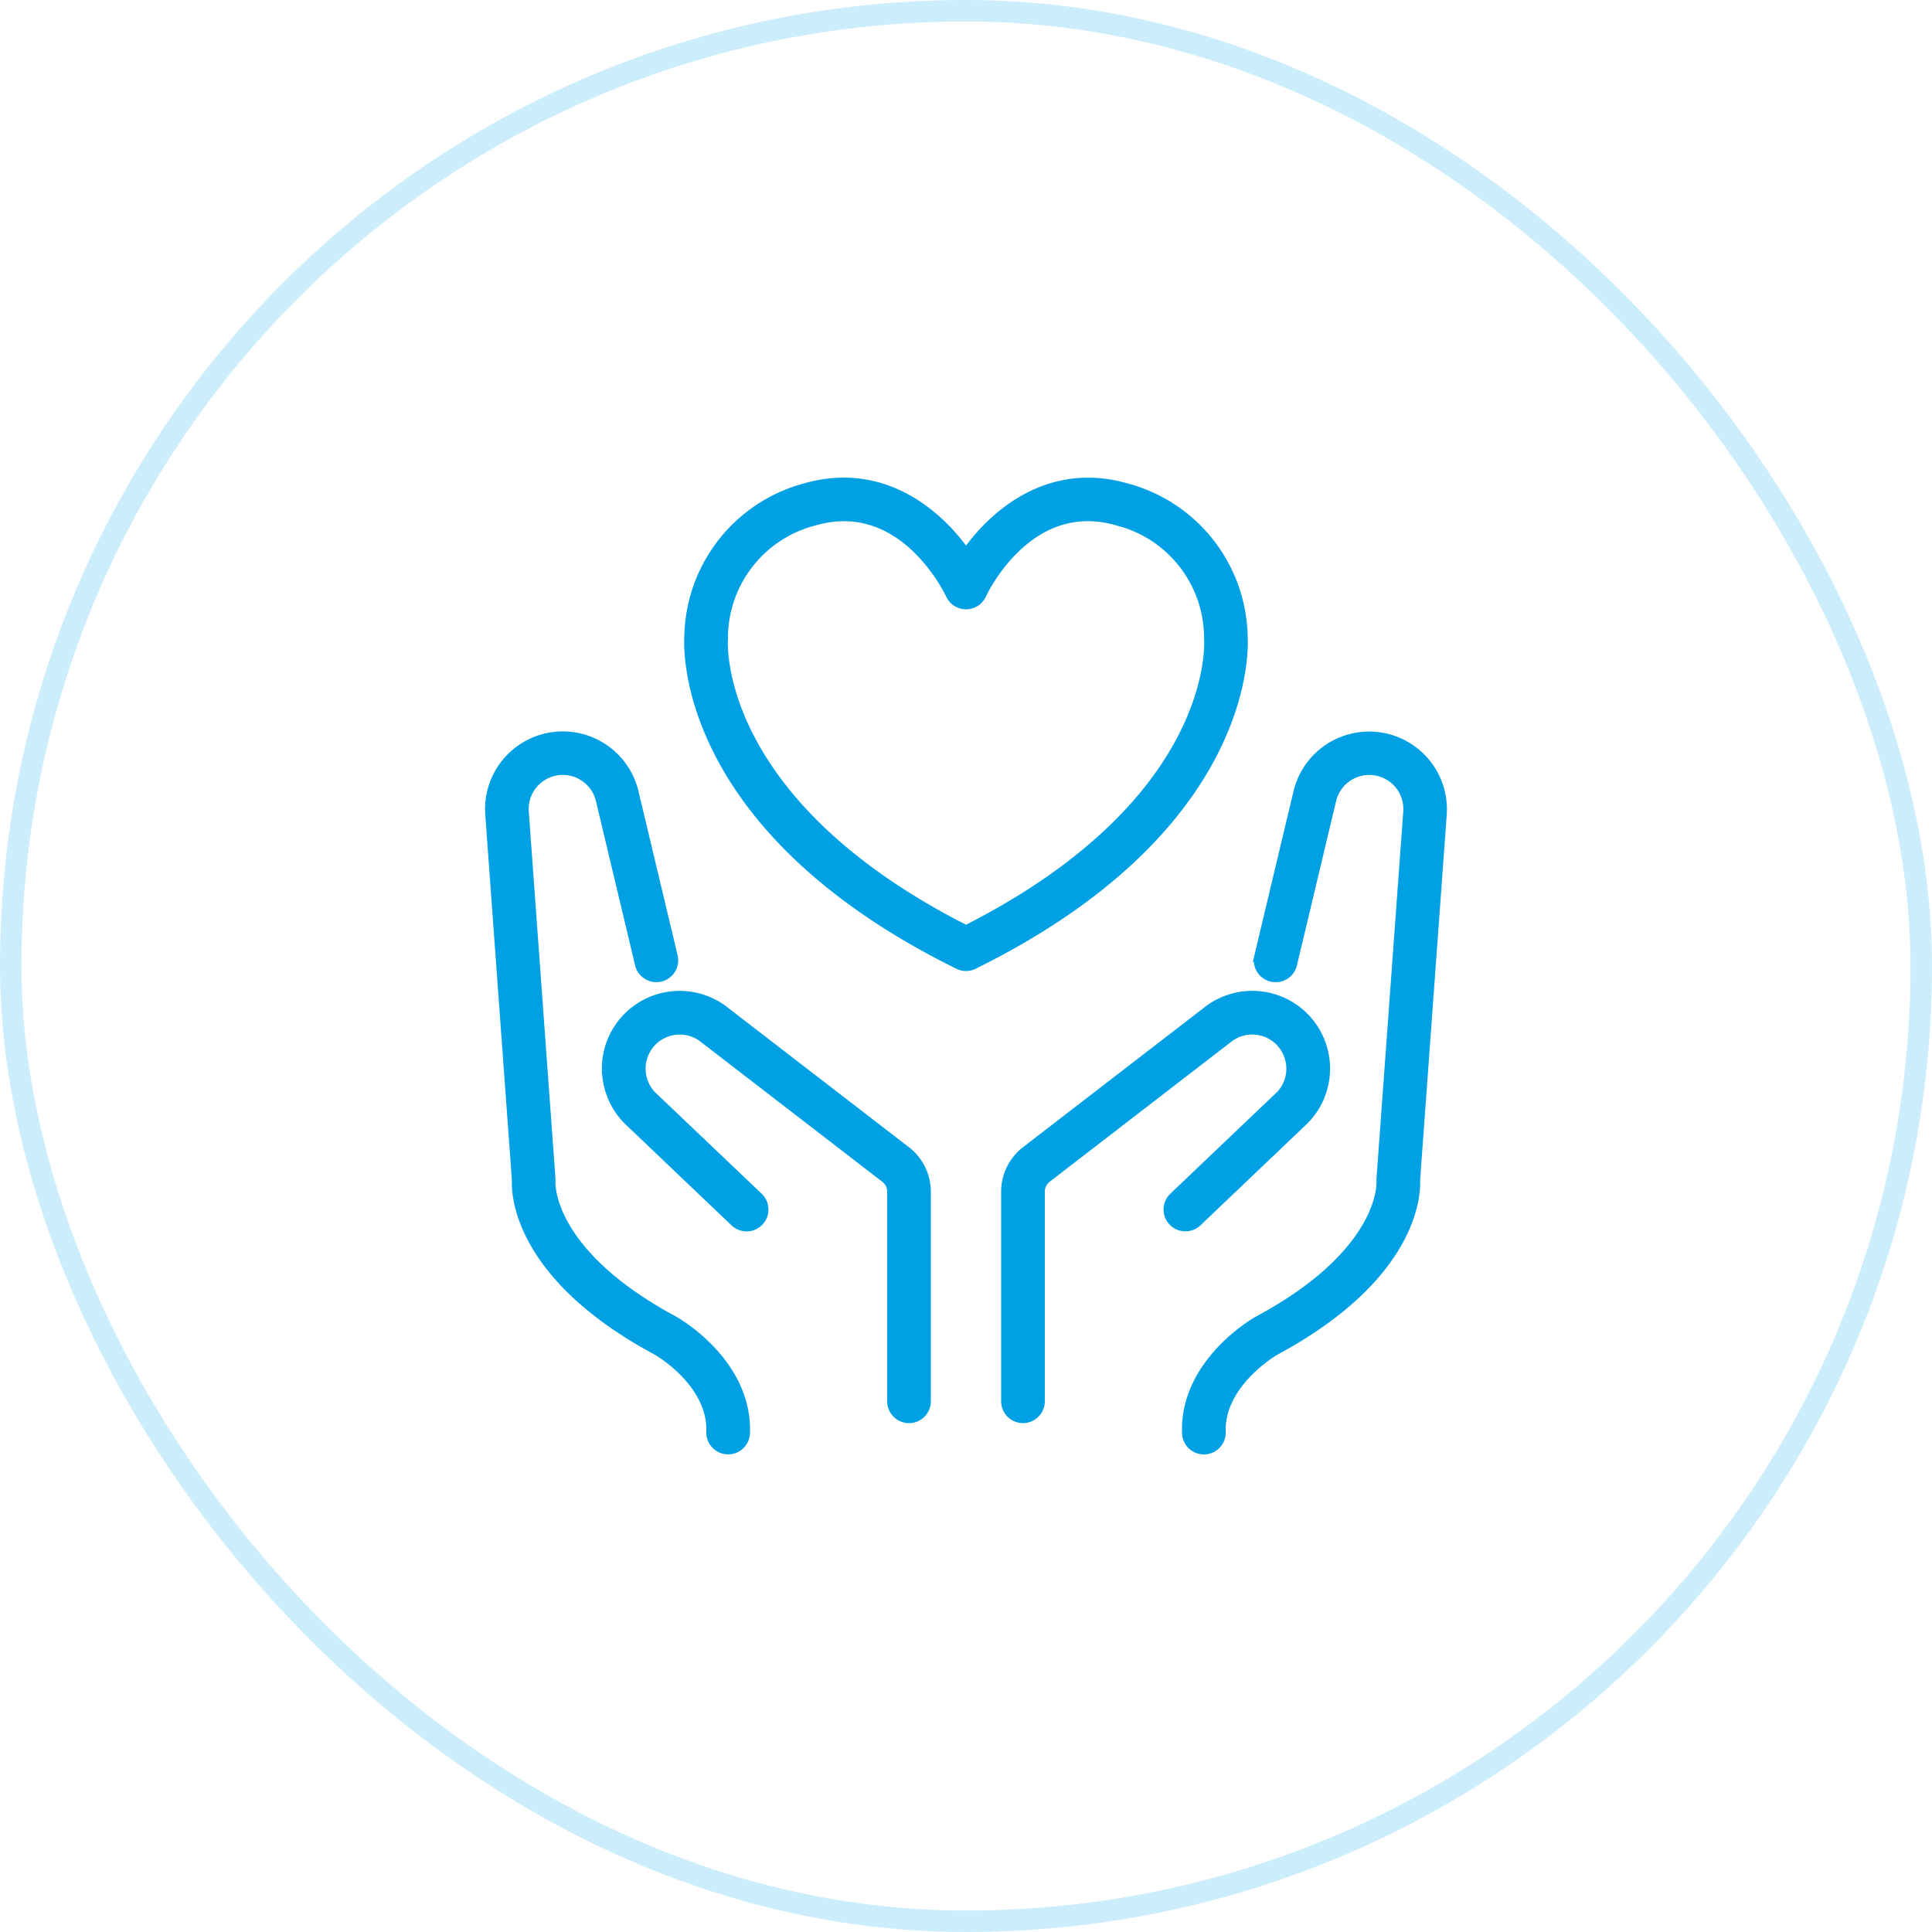 <svg xmlns="http://www.w3.org/2000/svg" width="90" height="90" viewBox="0 0 90 90">
  <g id="Group_233477" data-name="Group 233477" transform="translate(-769 -4806)">
    <g id="Rectangle_161984" data-name="Rectangle 161984" transform="translate(769 4806)" fill="none" stroke="rgba(84,195,241,0.3)" stroke-width="1">
      <rect width="90" height="90" rx="45" stroke="none"/>
      <rect x="0.5" y="0.5" width="89" height="89" rx="44.5" fill="none"/>
    </g>
    <g id="Layer_2" data-name="Layer 2" transform="translate(785.163 4822.485)">
      <path id="Path_117635" data-name="Path 117635" d="M37.358,28.419a.767.767,0,0,0,.679,0c12.8-6.32,12.574-14.576,12.531-15.241a7.27,7.27,0,0,0-5.4-6.9C41.63,5.258,39.033,7.429,37.7,9.36c-1.337-1.932-3.935-4.1-7.475-3.087a7.27,7.27,0,0,0-5.4,6.9C24.784,13.845,24.557,22.1,37.358,28.419Zm-11-15.155v-.079a5.665,5.665,0,0,1,4.289-5.44,4.947,4.947,0,0,1,1.368-.2c3.232,0,4.91,3.492,4.988,3.659a.767.767,0,0,0,1.392,0c.088-.19,2.206-4.649,6.356-3.459a5.664,5.664,0,0,1,4.286,5.439c0,.025,0,.051,0,.078.024.314.384,7.678-11.338,13.611C25.975,20.942,26.336,13.577,26.357,13.265Z" transform="translate(-8.86)" fill="#00a1e4" stroke="#00a1e4" stroke-width="0.5"/>
      <path id="Path_117636" data-name="Path 117636" d="M74.095,40.288a.767.767,0,0,0,.924-.568l1.824-7.648a1.838,1.838,0,0,1,3.622.56L79.219,49.714a.962.962,0,0,0,0,.133c0,.033.209,3.312-5.764,6.518-.139.078-3.406,1.961-3.295,5.2a.767.767,0,0,0,.768.741h.027a.767.767,0,0,0,.74-.793c-.079-2.3,2.492-3.794,2.5-3.8,6.483-3.48,6.589-7.287,6.556-7.937l1.241-17.031a3.373,3.373,0,0,0-6.644-1.028l-1.823,7.649A.767.767,0,0,0,74.095,40.288Z" transform="translate(-31.01 -11.289)" fill="#00a1e4" stroke="#00a1e4" stroke-width="0.5"/>
      <path id="Path_117637" data-name="Path 117637" d="M54.609,59.992a2.375,2.375,0,0,0-.921,1.868V71.63a.767.767,0,1,0,1.534,0V61.861a.831.831,0,0,1,.321-.653l8.5-6.553a1.838,1.838,0,0,1,2.93,1.48,1.818,1.818,0,0,1-.5,1.262l-4.981,4.744a.767.767,0,1,0,1.059,1.111l5-4.764a3.372,3.372,0,0,0-4.431-5.057Z" transform="translate(-22.964 -22.838)" fill="#00a1e4" stroke="#00a1e4" stroke-width="0.5"/>
      <path id="Path_117638" data-name="Path 117638" d="M7.933,49.781c-.033.651.072,4.457,6.541,7.927.026.015,2.6,1.493,2.516,3.809a.767.767,0,0,0,.74.794h.027a.767.767,0,0,0,.767-.741c.111-3.237-3.156-5.12-3.309-5.206-5.959-3.2-5.753-6.478-5.752-6.5a.761.761,0,0,0,0-.145L8.221,32.639a1.838,1.838,0,0,1,3.622-.56l1.824,7.648a.767.767,0,1,0,1.492-.358l-1.824-7.646A3.372,3.372,0,0,0,6.692,32.75Z" transform="translate(0 -11.297)" fill="#00a1e4" stroke="#00a1e4" stroke-width="0.5"/>
      <path id="Path_117639" data-name="Path 117639" d="M17.327,56.136a3.376,3.376,0,0,0,.979,2.374l4.98,4.745a.767.767,0,0,0,1.059-1.111L19.384,57.42a1.838,1.838,0,0,1,2.394-2.772l8.515,6.562a.831.831,0,0,1,.321.653v9.769a.767.767,0,1,0,1.534,0V61.863a2.375,2.375,0,0,0-.921-1.868L22.7,53.423a3.373,3.373,0,0,0-5.377,2.713Z" transform="translate(-5.199 -22.839)" fill="#00a1e4" stroke="#00a1e4" stroke-width="0.5"/>
    </g>
  </g>
</svg>
